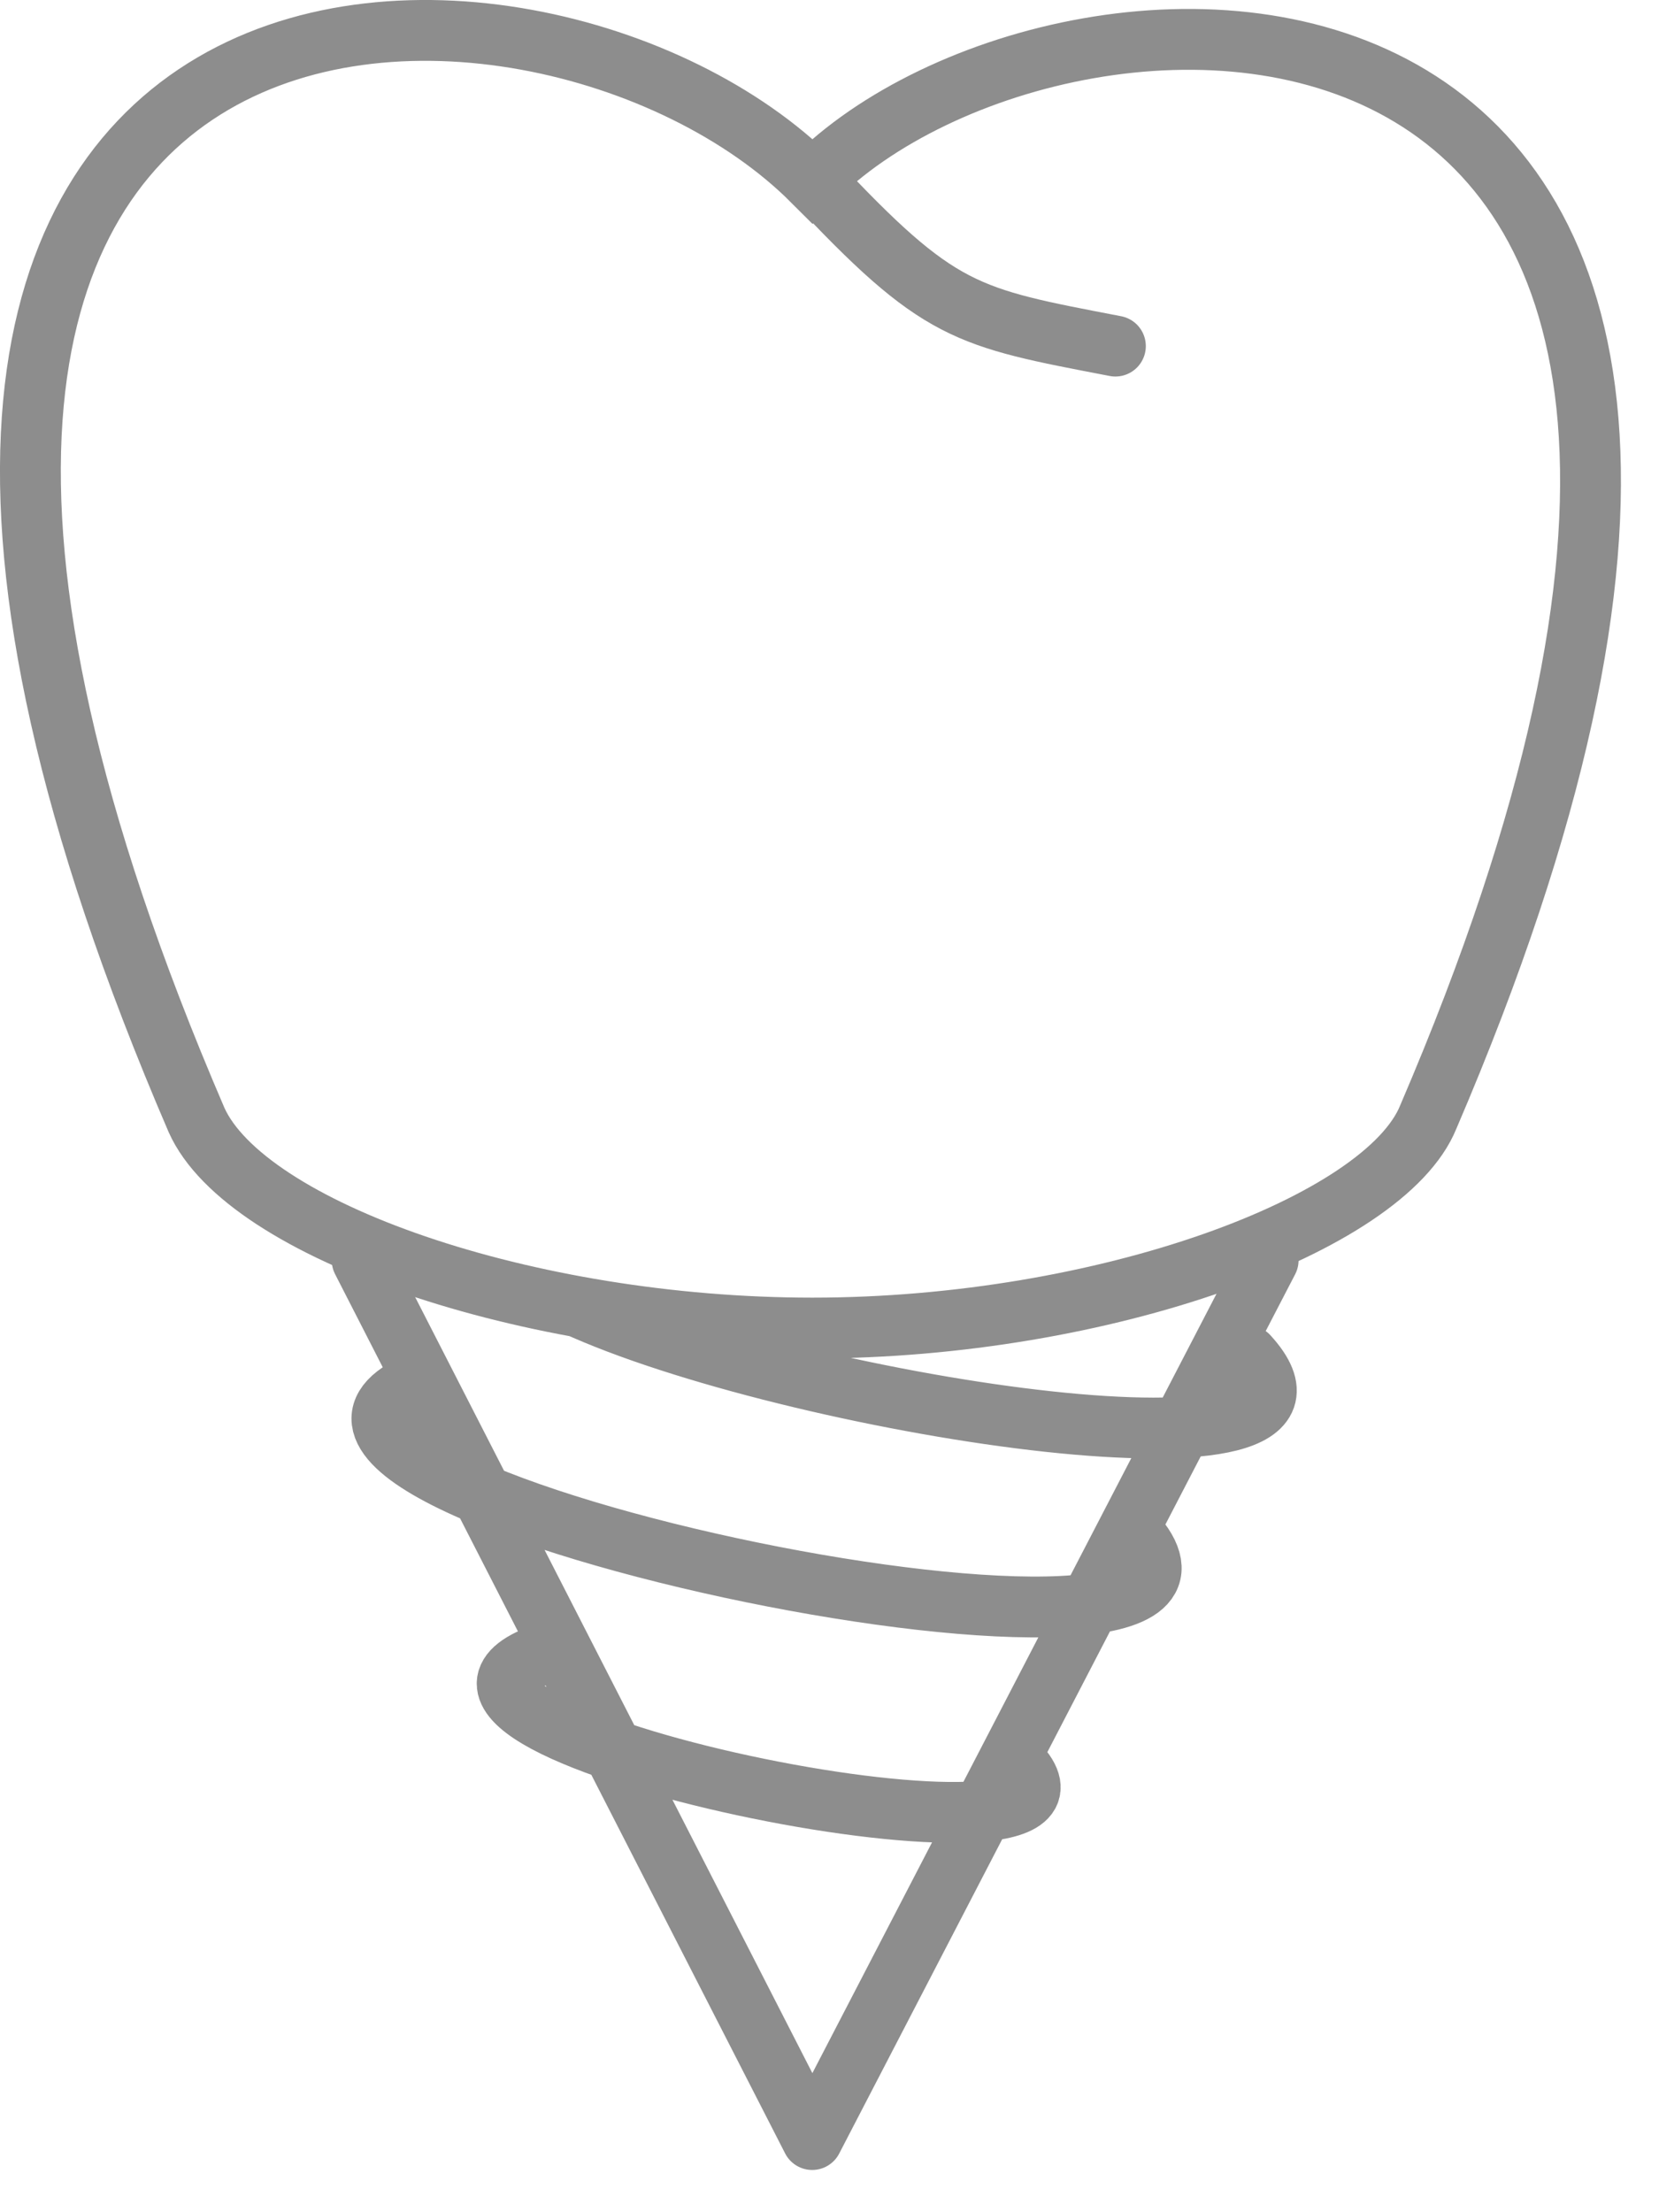 <svg width="30" height="40" viewBox="0 0 30 40" fill="none" xmlns="http://www.w3.org/2000/svg">
<path d="M14.691 24.013C19.971 24.013 25.042 22.132 25.827 20.199C35.289 -1.852 19.239 -1.33 14.691 3.269C9.724 -1.699 -5.961 -1.852 3.554 20.251C4.443 22.236 9.515 24.013 14.691 24.013Z" stroke="#8D8D8D" stroke-width="1.1" stroke-miterlimit="10"/>
<path d="M14.691 3.225C16.991 5.683 17.456 5.736 20.17 6.258M9.576 30.006C6.653 31.419 20.587 34.191 18.395 31.889M10.568 23.677C14.639 25.455 24.867 27.024 22.567 24.514M7.485 25.036C3.259 27.024 23.662 31.209 20.479 27.704M22.932 22.788L14.687 38.686L6.549 22.788" stroke="#8D8D8D" stroke-width="1.1" stroke-linecap="round" stroke-linejoin="round"/>
</svg>
